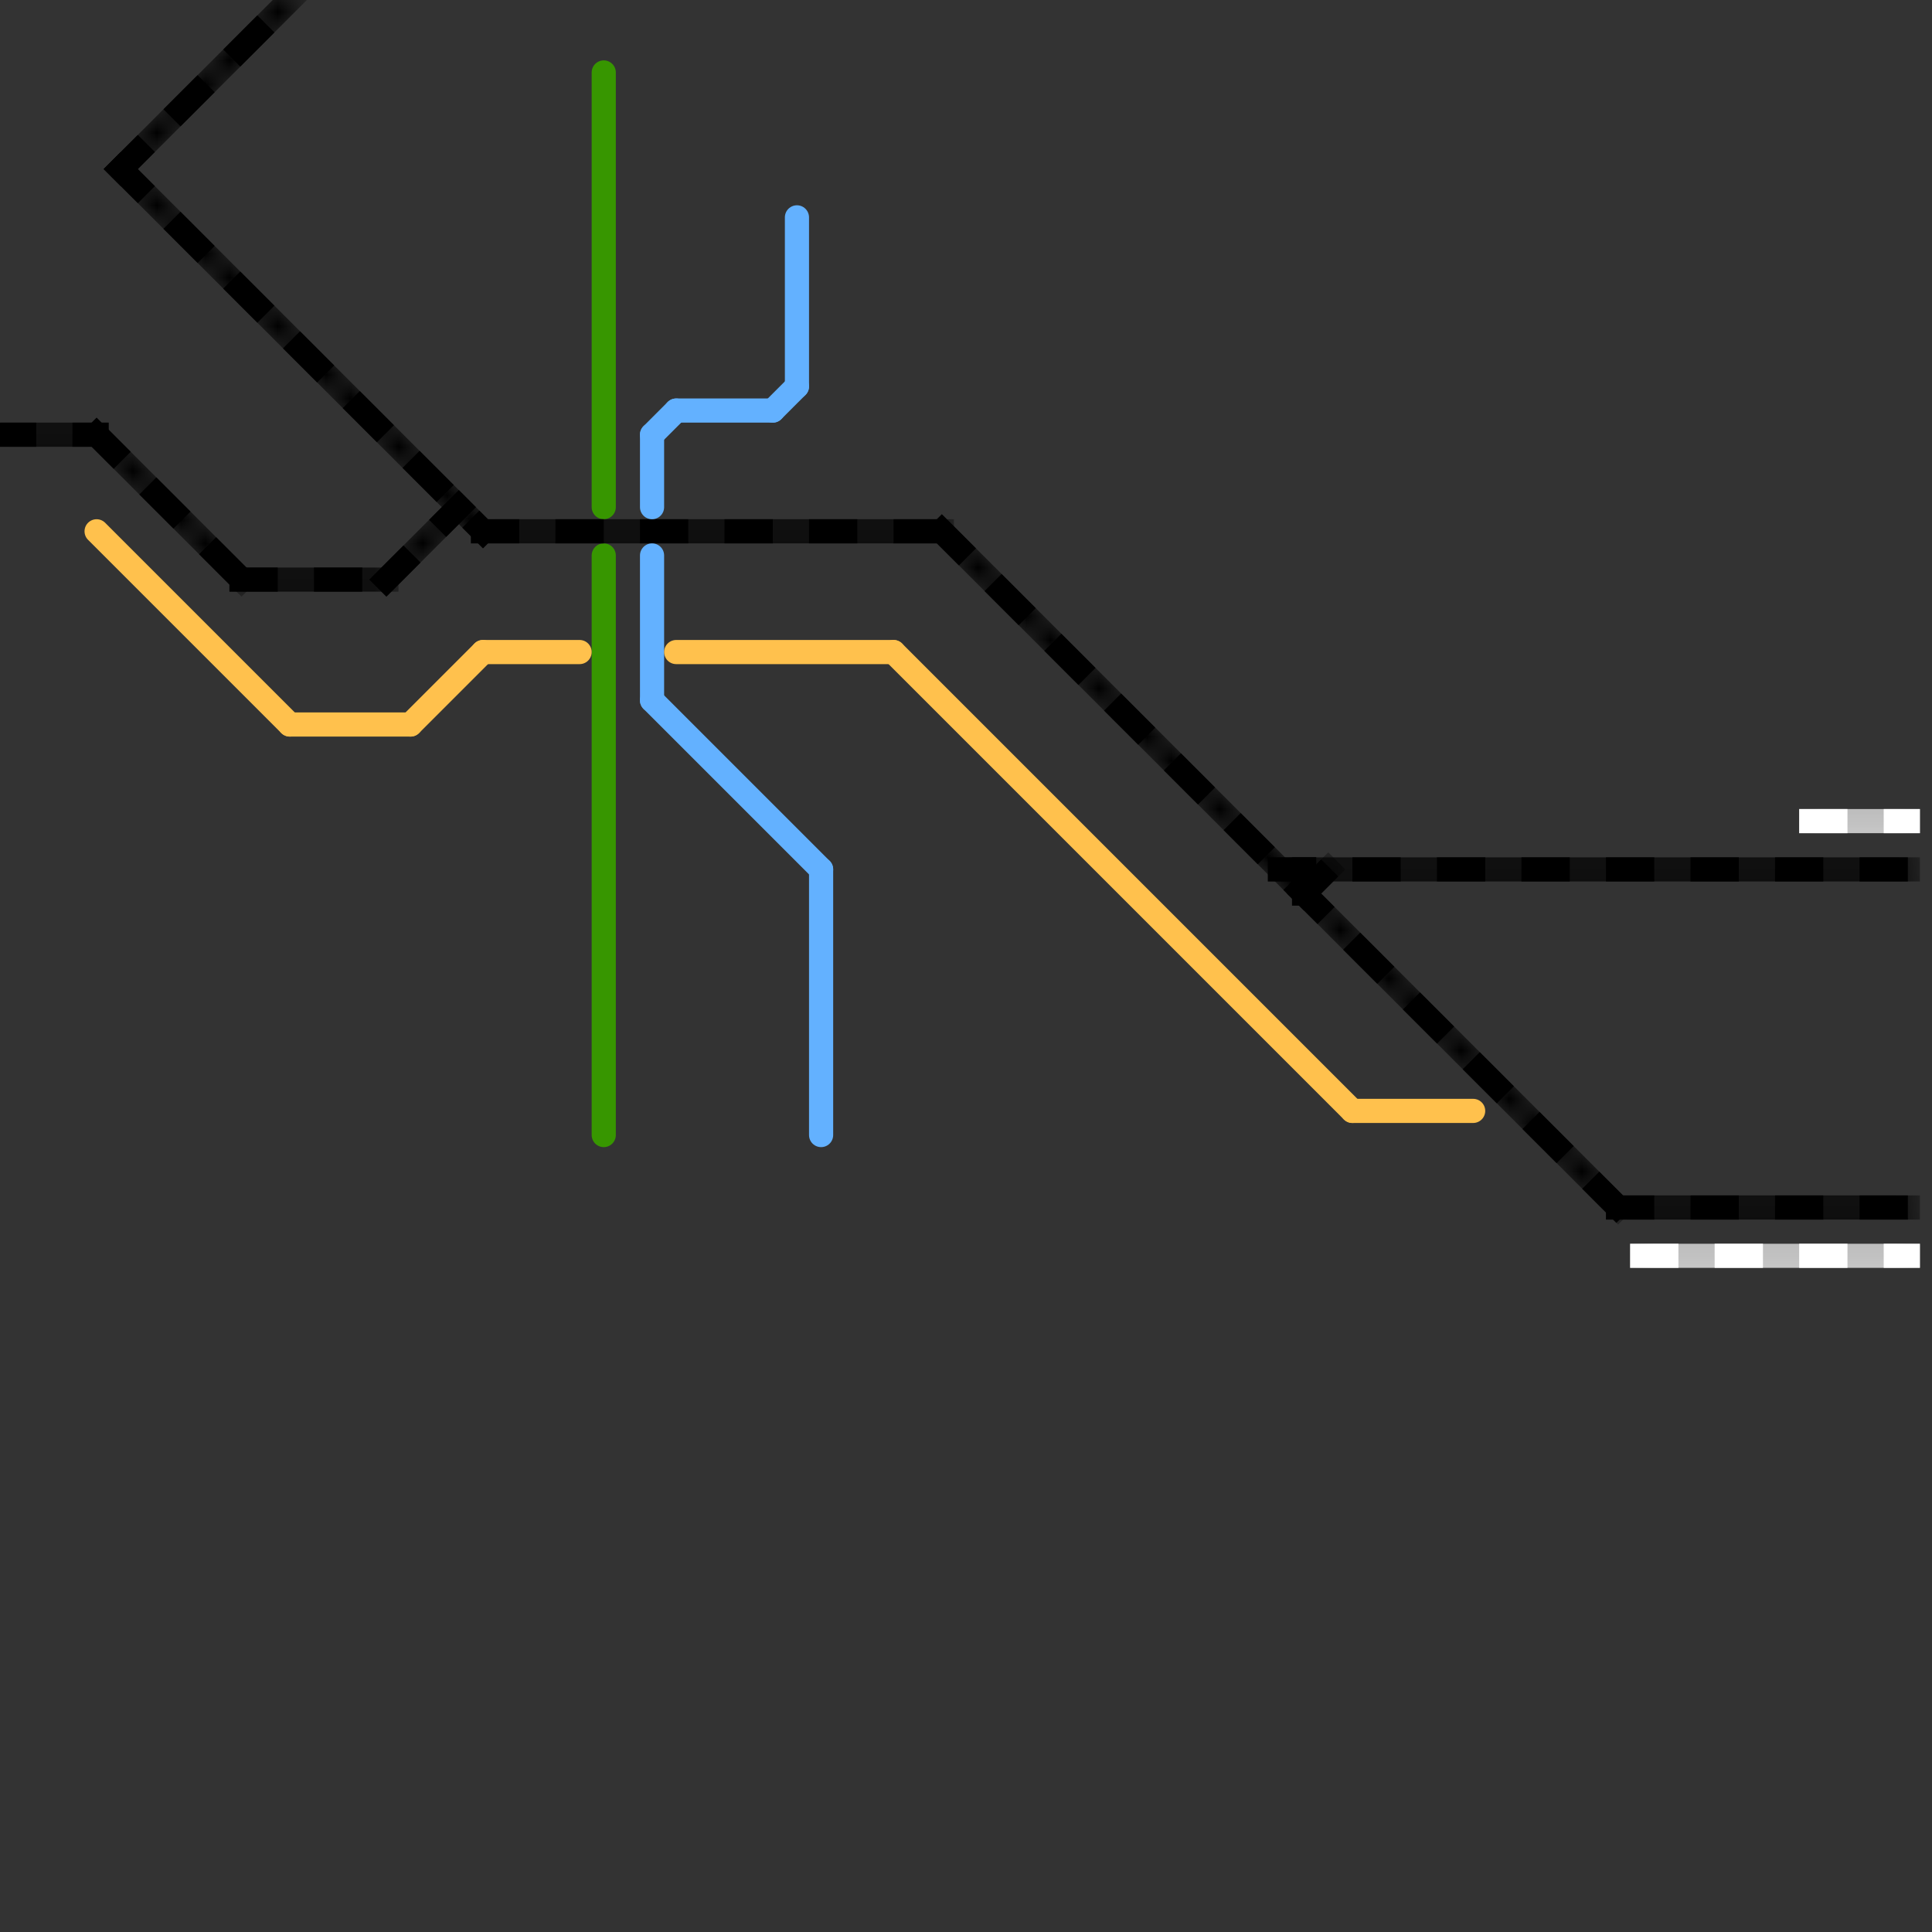 
<svg version="1.1" xmlns="http://www.w3.org/2000/svg" viewBox="0 0 80 80">
<rect x="0" y="0" width="80" height="80" fill="#333333" stroke="none"/>
<style>text { font: 1px Helvetica; font-weight: 600; white-space: pre; dominant-baseline: central; } line { stroke-width: 1; fill: none; stroke-linecap: round; stroke-linejoin: round; } .c0 { stroke: #379600 } .c1 { stroke: #000000 } .c2 { stroke: #ffffff } .c3 { stroke: #63b1ff } .c4 { stroke: #ffc14d } .lsw1 { stroke-width: 0.75; stroke-linecap: square; }.lsw1 { stroke-width: 0.75; stroke-linecap: square; }.w1 { stroke-width: 1; }.l9 { stroke-dasharray: 1 2.5; stroke-linecap: square; }.sl-sq { stroke-linecap: square; }</style><defs><g id="cmd-379600"><circle r="0.5" fill="#379600"/><circle r="0.25" fill="#fff"/></g><g id="cmd-ffc14d"><circle r="0.5" fill="#ffc14d"/><circle r="0.25" fill="#fff"/></g></defs><line class="c0 " x1="25" y1="3" x2="25" y2="21"/><line class="c0 " x1="25" y1="23" x2="25" y2="47"/><mask id="k2-1-1" maskUnits="userSpaceOnUse"><line class=" sl-sq" x1="5" y1="7" x2="12" y2="0" stroke="#fff"/><line class="lsw1" x1="5" y1="7" x2="12" y2="0" stroke="#000"/></mask><line class="c1  sl-sq" x1="5" y1="7" x2="12" y2="0" mask="url(#k2-1-1)"/><line class="c1 l9" x1="5" y1="7" x2="12" y2="0"/><mask id="k2-1-2" maskUnits="userSpaceOnUse"><line class=" sl-sq" x1="5" y1="7" x2="20" y2="22" stroke="#fff"/><line class="lsw1" x1="5" y1="7" x2="20" y2="22" stroke="#000"/></mask><line class="c1  sl-sq" x1="5" y1="7" x2="20" y2="22" mask="url(#k2-1-2)"/><line class="c1 l9" x1="5" y1="7" x2="20" y2="22"/><mask id="k2-1-3" maskUnits="userSpaceOnUse"><line class=" sl-sq" x1="67" y1="50" x2="79" y2="50" stroke="#fff"/><line class="lsw1" x1="67" y1="50" x2="79" y2="50" stroke="#000"/></mask><line class="c1  sl-sq" x1="67" y1="50" x2="79" y2="50" mask="url(#k2-1-3)"/><line class="c1 l9" x1="67" y1="50" x2="79" y2="50"/><mask id="k2-1-4" maskUnits="userSpaceOnUse"><line class=" sl-sq" x1="4" y1="18" x2="10" y2="24" stroke="#fff"/><line class="lsw1" x1="4" y1="18" x2="10" y2="24" stroke="#000"/></mask><line class="c1  sl-sq" x1="4" y1="18" x2="10" y2="24" mask="url(#k2-1-4)"/><line class="c1 l9" x1="4" y1="18" x2="10" y2="24"/><mask id="k2-1-5" maskUnits="userSpaceOnUse"><line class=" sl-sq" x1="0" y1="18" x2="4" y2="18" stroke="#fff"/><line class="lsw1" x1="0" y1="18" x2="4" y2="18" stroke="#000"/></mask><line class="c1  sl-sq" x1="0" y1="18" x2="4" y2="18" mask="url(#k2-1-5)"/><line class="c1 l9" x1="0" y1="18" x2="4" y2="18"/><mask id="k2-1-6" maskUnits="userSpaceOnUse"><line class=" sl-sq" x1="16" y1="24" x2="19" y2="21" stroke="#fff"/><line class="lsw1" x1="16" y1="24" x2="19" y2="21" stroke="#000"/></mask><line class="c1  sl-sq" x1="16" y1="24" x2="19" y2="21" mask="url(#k2-1-6)"/><line class="c1 l9" x1="16" y1="24" x2="19" y2="21"/><mask id="k2-1-7" maskUnits="userSpaceOnUse"><line class=" sl-sq" x1="54" y1="37" x2="55" y2="36" stroke="#fff"/><line class="lsw1" x1="54" y1="37" x2="55" y2="36" stroke="#000"/></mask><line class="c1  sl-sq" x1="54" y1="37" x2="55" y2="36" mask="url(#k2-1-7)"/><line class="c1 l9" x1="54" y1="37" x2="55" y2="36"/><mask id="k2-1-8" maskUnits="userSpaceOnUse"><line class=" sl-sq" x1="20" y1="22" x2="39" y2="22" stroke="#fff"/><line class="lsw1" x1="20" y1="22" x2="39" y2="22" stroke="#000"/></mask><line class="c1  sl-sq" x1="20" y1="22" x2="39" y2="22" mask="url(#k2-1-8)"/><line class="c1 l9" x1="20" y1="22" x2="39" y2="22"/><mask id="k2-1-9" maskUnits="userSpaceOnUse"><line class=" sl-sq" x1="54" y1="36" x2="54" y2="37" stroke="#fff"/><line class="lsw1" x1="54" y1="36" x2="54" y2="37" stroke="#000"/></mask><line class="c1  sl-sq" x1="54" y1="36" x2="54" y2="37" mask="url(#k2-1-9)"/><line class="c1 l9" x1="54" y1="36" x2="54" y2="37"/><mask id="k2-1-10" maskUnits="userSpaceOnUse"><line class=" sl-sq" x1="39" y1="22" x2="67" y2="50" stroke="#fff"/><line class="lsw1" x1="39" y1="22" x2="67" y2="50" stroke="#000"/></mask><line class="c1  sl-sq" x1="39" y1="22" x2="67" y2="50" mask="url(#k2-1-10)"/><line class="c1 l9" x1="39" y1="22" x2="67" y2="50"/><mask id="k2-1-11" maskUnits="userSpaceOnUse"><line class=" sl-sq" x1="10" y1="24" x2="16" y2="24" stroke="#fff"/><line class="lsw1" x1="10" y1="24" x2="16" y2="24" stroke="#000"/></mask><line class="c1  sl-sq" x1="10" y1="24" x2="16" y2="24" mask="url(#k2-1-11)"/><line class="c1 l9" x1="10" y1="24" x2="16" y2="24"/><mask id="k2-1-12" maskUnits="userSpaceOnUse"><line class=" sl-sq" x1="53" y1="36" x2="79" y2="36" stroke="#fff"/><line class="lsw1" x1="53" y1="36" x2="79" y2="36" stroke="#000"/></mask><line class="c1  sl-sq" x1="53" y1="36" x2="79" y2="36" mask="url(#k2-1-12)"/><line class="c1 l9" x1="53" y1="36" x2="79" y2="36"/><mask id="k3-1-1" maskUnits="userSpaceOnUse"><line class=" sl-sq" x1="75" y1="34" x2="79" y2="34" stroke="#fff"/><line class="lsw1" x1="75" y1="34" x2="79" y2="34" stroke="#000"/></mask><line class="c2  sl-sq" x1="75" y1="34" x2="79" y2="34" mask="url(#k3-1-1)"/><line class="c2 l9" x1="75" y1="34" x2="79" y2="34"/><mask id="k3-1-2" maskUnits="userSpaceOnUse"><line class=" sl-sq" x1="68" y1="52" x2="79" y2="52" stroke="#fff"/><line class="lsw1" x1="68" y1="52" x2="79" y2="52" stroke="#000"/></mask><line class="c2  sl-sq" x1="68" y1="52" x2="79" y2="52" mask="url(#k3-1-2)"/><line class="c2 l9" x1="68" y1="52" x2="79" y2="52"/><line class="c3 " x1="34" y1="36" x2="34" y2="47"/><line class="c3 " x1="27" y1="18" x2="27" y2="21"/><line class="c3 " x1="27" y1="23" x2="27" y2="29"/><line class="c3 " x1="33" y1="9" x2="33" y2="16"/><line class="c3 " x1="27" y1="18" x2="28" y2="17"/><line class="c3 " x1="28" y1="17" x2="32" y2="17"/><line class="c3 " x1="27" y1="29" x2="34" y2="36"/><line class="c3 " x1="32" y1="17" x2="33" y2="16"/><line class="c4 " x1="4" y1="22" x2="12" y2="30"/><line class="c4 " x1="20" y1="27" x2="24" y2="27"/><line class="c4 " x1="17" y1="30" x2="20" y2="27"/><line class="c4 " x1="56" y1="46" x2="61" y2="46"/><line class="c4 " x1="37" y1="27" x2="56" y2="46"/><line class="c4 " x1="28" y1="27" x2="37" y2="27"/><line class="c4 " x1="12" y1="30" x2="17" y2="30"/><rect x="26" y="27" w="1" h="1" fill="#ffc14d" />
</svg>
